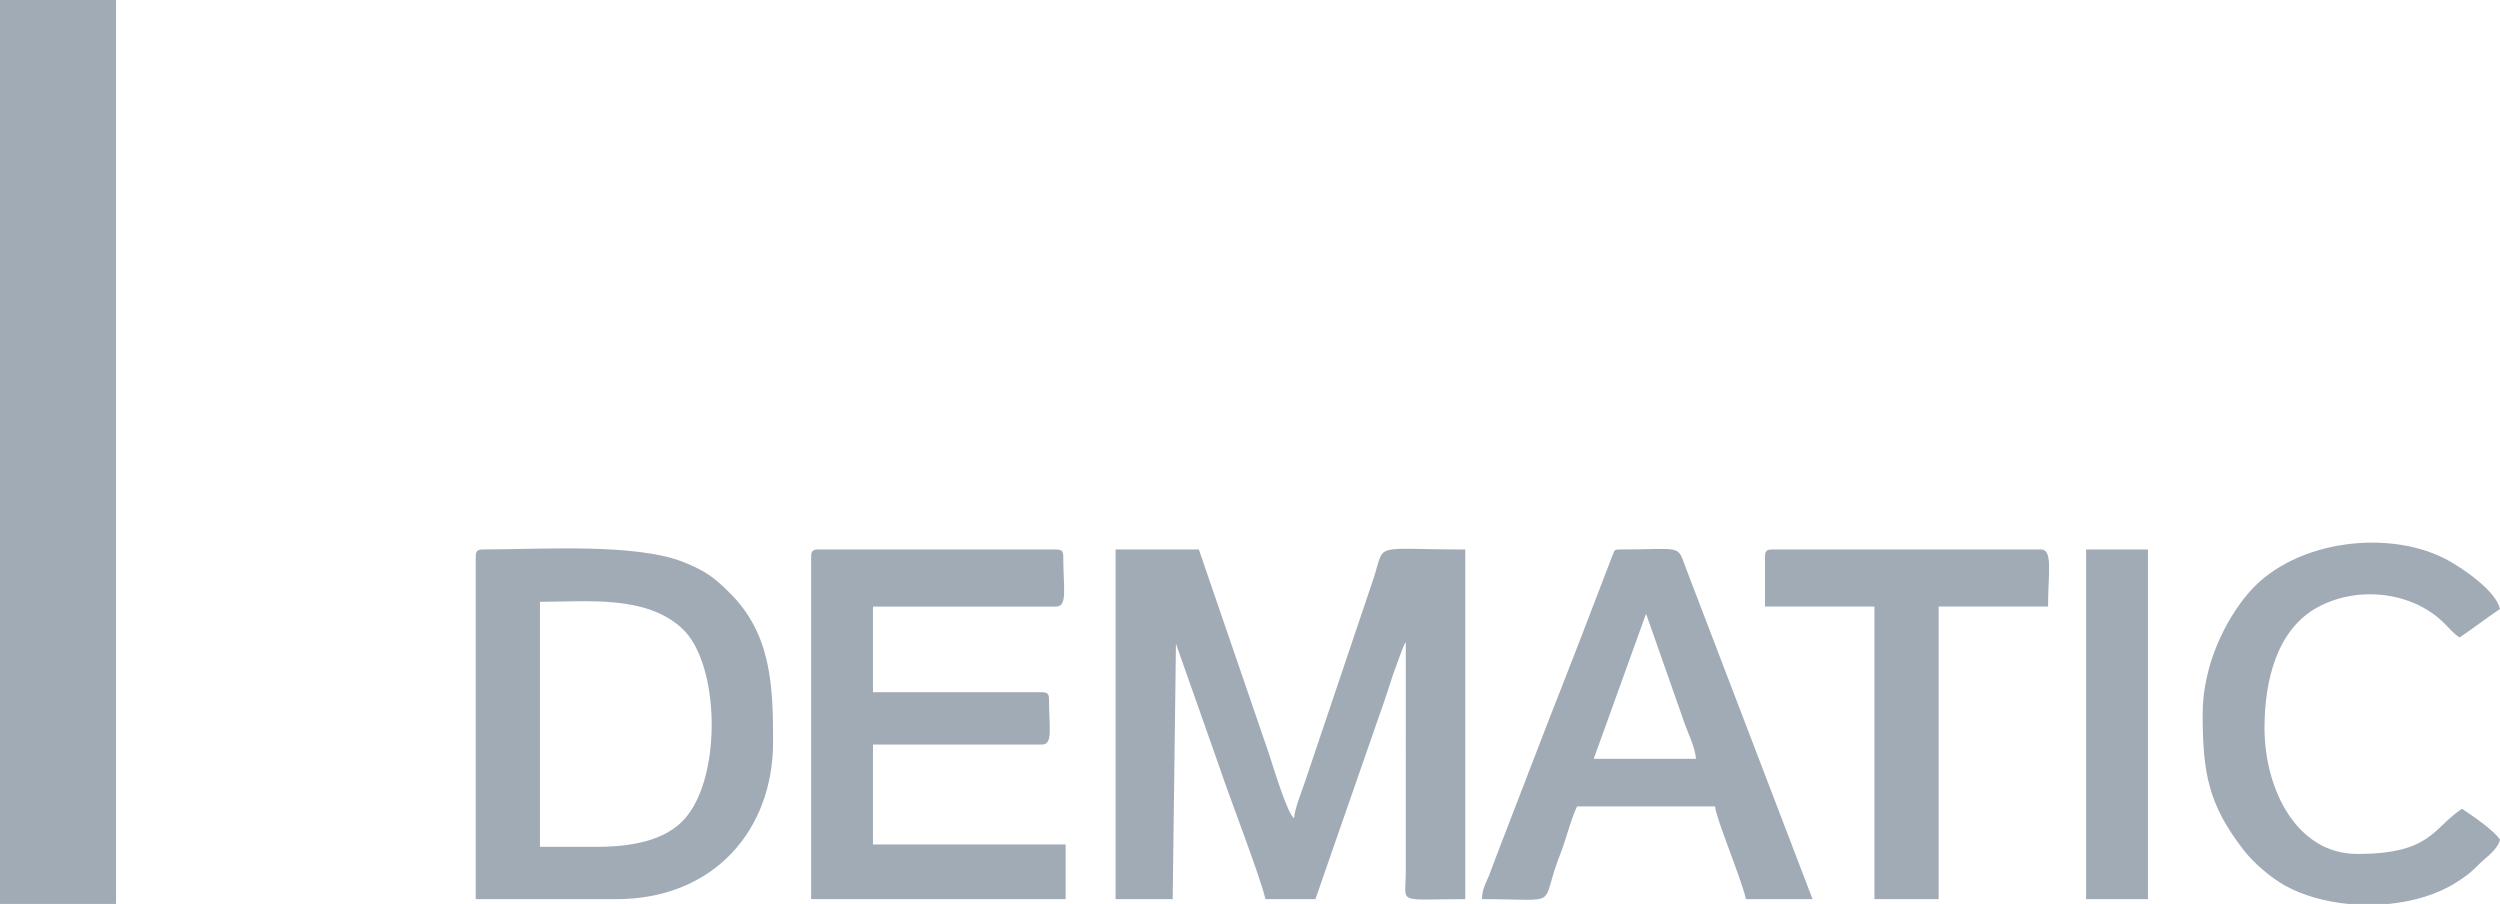 <svg xmlns="http://www.w3.org/2000/svg" xmlns:xlink="http://www.w3.org/1999/xlink" xmlns:xodm="http://www.corel.com/coreldraw/odm/2003" xml:space="preserve" width="70.555mm" height="25.51mm" style="shape-rendering:geometricPrecision; text-rendering:geometricPrecision; image-rendering:optimizeQuality; fill-rule:evenodd; clip-rule:evenodd" viewBox="0 0 4126.05 1491.82"> <defs>  <style type="text/css">       .fil0 {fill:#A1ABB5}     </style> </defs> <g id="Camada_x0020_1">    <g id="_2449626575280">   <g>    <path class="fil0" d="M1841.21 1483.97l94.22 0 5.38 -421.51 71.65 203.15c14.92,45.57 66.99,179.36 76.08,218.36l82.44 0 110.43 -317.5c6.04,-16.71 11.37,-34.08 17.63,-53.03l14.71 -40.26c0.46,-1.15 1.8,-4.52 2.27,-5.57 3.52,-7.65 1.09,-3.25 4.14,-7.64l-0.03 380.84c-0.5,52.66 -15.66,43.15 98.18,43.15l0 -577.1c-157.53,0 -131.11,-13.02 -151.63,48.59l-112.88 334.66c-5.68,17.05 -16.77,43.71 -18.15,60.37 -11.47,-8.4 -35.27,-88.18 -41.71,-107.48l-115.33 -336.14 -137.41 0 0 577.1z"></path>    <path class="fil0" d="M985.39 1397.6l-94.22 0 0 -404.36c77.63,0 174.65,-11.57 234.68,44.06 62.61,58.03 66.26,246.72 3.05,315.36 -30.35,32.95 -81.96,44.94 -143.5,44.94zm-200.22 -478.95l0 565.32 231.63 0c162.43,0 259.11,-115.08 259.11,-259.11 0,-91.78 -2.45,-177.89 -71.61,-246.39 -25.04,-24.8 -39.14,-35.85 -75.23,-50.4 -79.74,-32.15 -235.43,-21.21 -332.11,-21.21 -9.05,0 -11.78,2.73 -11.78,11.78z"></path>    <path class="fil0" d="M1338.71 918.65l0 565.32 420.06 0 0 -90.29 -317.99 0 0 -164.89 278.74 0c18.75,0 11.78,-26.28 11.78,-74.59 0,-9.05 -2.73,-11.78 -11.78,-11.78l-278.74 0 0 -141.33 302.29 0c19.36,0 11.78,-30.96 11.78,-82.44 0,-9.05 -2.74,-11.78 -11.78,-11.78l-392.58 0c-9.05,0 -11.78,2.73 -11.78,11.78z"></path>    <path class="fil0" d="M2716.68 1012.87l62.29 177.19c6.3,19.06 18.49,42.22 20.16,62.29l-168.81 0 86.37 -239.47zm-270.88 471.1c135.1,0 93.8,15.58 128.4,-71.82 10.18,-25.7 17.91,-58.94 28.63,-81.29l227.7 0c1.7,20.47 42.44,116.22 51.04,153.11l109.92 0 -209.68 -548.01c-13.91,-38.06 -5.82,-29.09 -108.31,-29.09 -11.89,0 -8.22,2.75 -12.64,10.91l-49 127.66c-19.16,49.09 -37.19,96.29 -56.17,144.05l-84.1 218.19c-5.42,13.41 -9.11,24.95 -13.97,37.06 -5.28,13.12 -11.43,22.06 -11.81,39.23z"></path>    <path class="fil0" d="M3635.32 1177.75c0,97.94 9.21,150.18 68.34,226.1 15.94,20.47 44.45,44.94 67.77,57.86 29.39,16.28 65.78,26.37 103.74,30.11l67.27 0c40.7,-4.03 79.54,-15.47 109.84,-34.51 17.82,-11.21 24.91,-16.53 39.44,-31.23 12.14,-12.3 29.62,-22.63 34.33,-40.25l0 -0.01c-10.95,-16.36 -45.27,-39.29 -62.81,-51.04 -48.5,32.47 -51.16,74.59 -172.73,74.59 -99.98,0 -153.11,-106.58 -153.11,-208.07 0,-77.73 20.32,-162.34 87.56,-199.02 65.85,-35.92 155.2,-26.19 207.94,25.22 9.86,9.61 15.56,17.36 26.42,24.63 23.23,-15.56 43.88,-31.81 66.74,-47.11l0 -0.01c-6.87,-29.47 -57.8,-64.32 -82.51,-78.44 -95.7,-54.7 -254.79,-36.41 -330.68,49.99 -38.76,44.13 -77.54,120.26 -77.54,201.2z"></path>    <path class="fil0" d="M2912.97 918.65l0 82.44 180.59 0 0 482.88 106 0 0 -482.88 180.58 0c0,-55.46 8.44,-94.22 -11.78,-94.22l-443.62 0c-9.04,0 -11.78,2.73 -11.78,11.78z"></path>    <polygon class="fil0" points="3442.96,1483.97 3545.03,1483.97 3545.03,906.87 3442.96,906.87 "></polygon>   </g>   <rect class="fil0" x="0" y="0" width="191.48" height="1491.82"></rect>  </g> </g></svg>